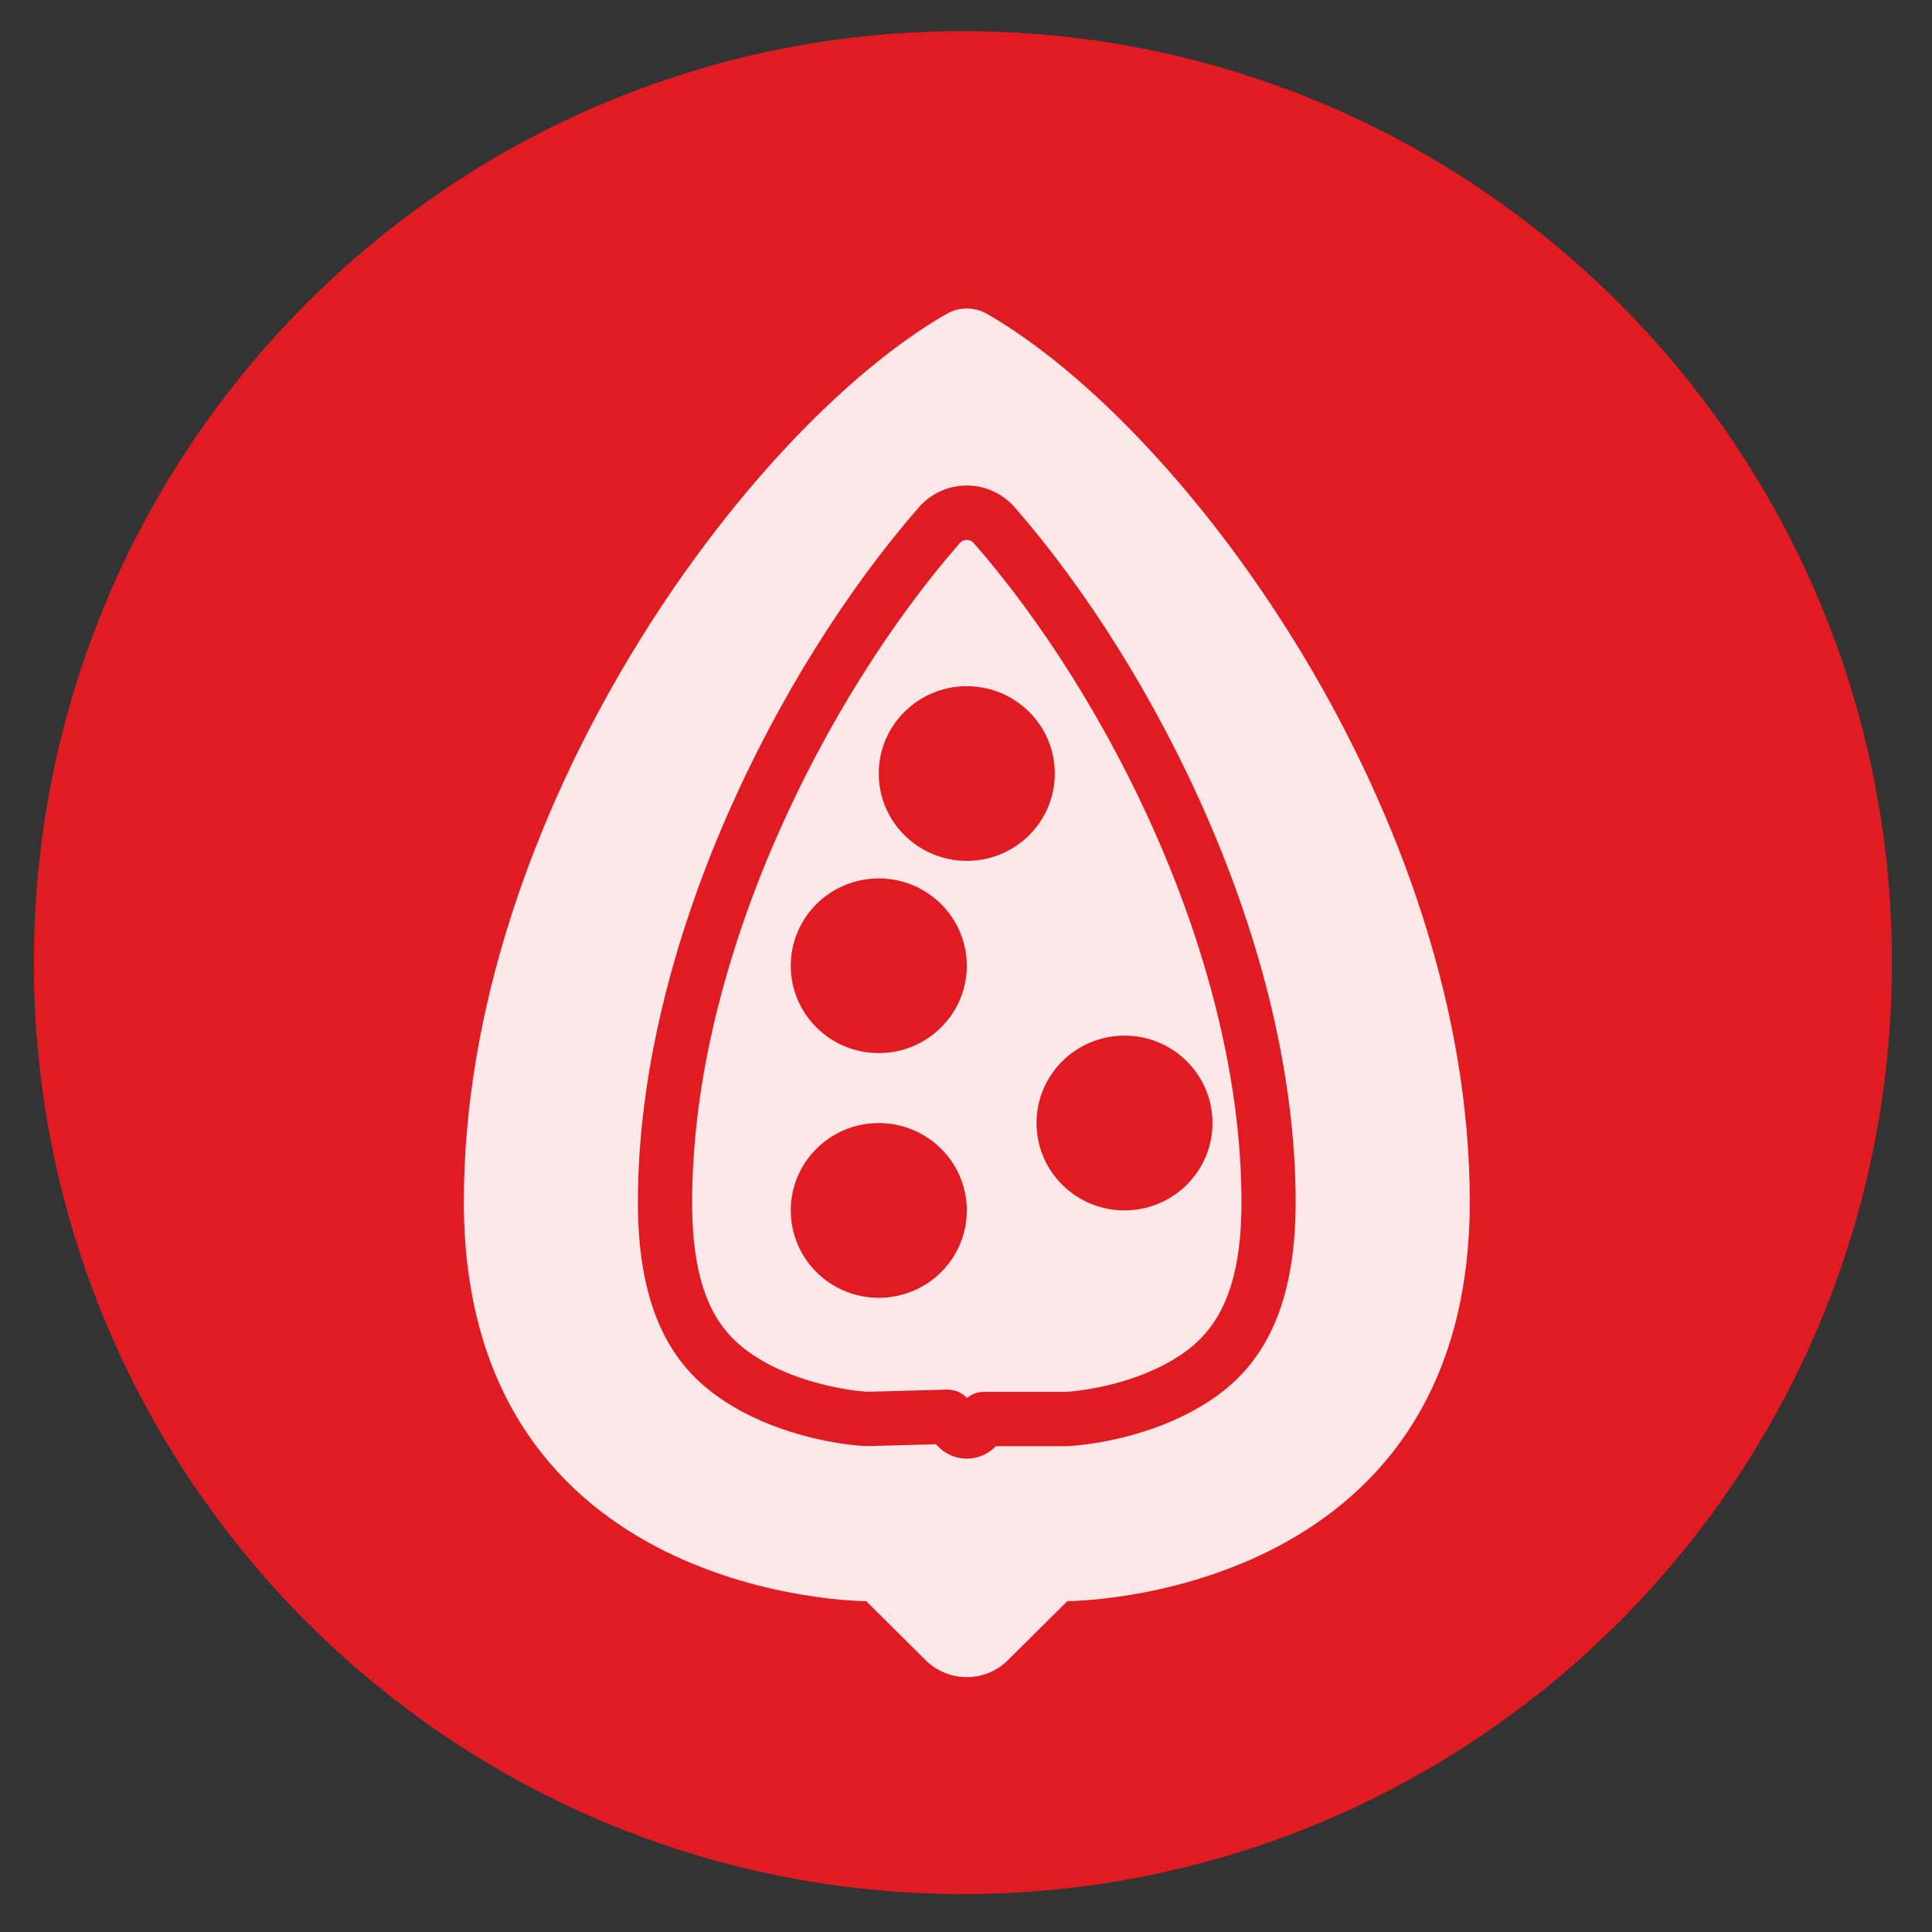 <?xml version="1.0" encoding="utf-8"?>
<svg xmlns="http://www.w3.org/2000/svg" fill="none" height="24" viewBox="0 0 24 24" width="24">
<rect x="0" y="0" width="24" height="24" fill="#333333" stroke="none"/>
<g clip-path="url(#clip0_302_733)">
<mask height="24" id="mask0_302_733" maskUnits="userSpaceOnUse" style="mask-type:luminance" width="24" x="0" y="0">
<path d="M0 0H24V24H0V0Z" fill="white"/>
</mask>
<g mask="url(#mask0_302_733)">
<path d="M23.501 11.958C23.501 18.348 18.334 23.527 11.961 23.527C5.588 23.527 0.422 18.348 0.422 11.958C0.422 5.568 5.588 0.388 11.961 0.388C18.334 0.388 23.501 5.568 23.501 11.958Z" fill="#E01B21"/>
<path d="M14.8 17.536C14.063 17.933 13.267 17.965 13.259 17.965H12.371C12.277 18.064 12.146 18.12 12.01 18.12C11.873 18.12 11.74 18.063 11.647 17.962L11.627 17.941L10.782 17.964C10.774 17.964 10.766 17.964 10.758 17.964C10.43 17.95 9.714 17.832 9.114 17.477C8.56 17.148 7.924 16.563 7.924 14.938C7.924 11.734 9.677 8.292 11.415 6.301C11.565 6.13 11.782 6.031 12.01 6.031C12.238 6.031 12.454 6.13 12.604 6.301C14.342 8.292 16.095 11.734 16.095 14.938C16.095 16.623 15.403 17.212 14.8 17.536ZM12.262 3.9C12.106 3.81 11.913 3.81 11.757 3.9C9.266 5.334 5.762 10.131 5.762 14.928C5.762 19.89 10.76 19.89 10.76 19.89L11.498 20.623C11.781 20.904 12.238 20.904 12.521 20.623L13.259 19.89C13.259 19.89 18.258 19.89 18.258 14.928C18.258 10.131 14.754 5.334 12.262 3.9Z" fill="#330608"/>
<path d="M13.103 9.609C13.103 10.209 12.614 10.694 12.01 10.694C11.406 10.694 10.916 10.209 10.916 9.609C10.916 9.01 11.406 8.524 12.01 8.524C12.614 8.524 13.103 9.01 13.103 9.609ZM13.969 12.865C14.573 12.865 15.062 13.351 15.062 13.951C15.062 14.55 14.573 15.036 13.969 15.036C13.365 15.036 12.876 14.55 12.876 13.951C12.876 13.351 13.365 12.865 13.969 12.865ZM10.916 13.082C10.312 13.082 9.823 12.596 9.823 11.997C9.823 11.398 10.312 10.912 10.916 10.912C11.52 10.912 12.01 11.398 12.01 11.997C12.01 12.596 11.52 13.082 10.916 13.082ZM10.916 16.122C10.312 16.122 9.823 15.636 9.823 15.036C9.823 14.437 10.312 13.951 10.916 13.951C11.52 13.951 12.01 14.437 12.01 15.036C12.01 15.636 11.52 16.122 10.916 16.122ZM12.01 6.707C11.99 6.707 11.952 6.712 11.922 6.747C10.267 8.642 8.598 11.91 8.598 14.939C8.598 16.212 9.011 16.632 9.457 16.896C9.952 17.189 10.566 17.278 10.776 17.289L11.761 17.262C11.764 17.262 11.767 17.262 11.77 17.262C11.861 17.262 11.948 17.299 12.012 17.365C12.072 17.317 12.146 17.29 12.224 17.29H13.251C13.312 17.286 13.926 17.241 14.482 16.942C14.97 16.679 15.422 16.255 15.422 14.939C15.422 11.91 13.752 8.642 12.097 6.747C12.067 6.712 12.029 6.707 12.01 6.707Z" fill="#330608"/>
</g>
<mask height="24" id="mask1_302_733" maskUnits="userSpaceOnUse" style="mask-type:luminance" width="24" x="0" y="0">
<path d="M0 0H24V24H0V0Z" fill="white"/>
</mask>
<g mask="url(#mask1_302_733)">
<path d="M23.501 11.958C23.501 18.348 18.334 23.527 11.961 23.527C5.588 23.527 0.422 18.348 0.422 11.958C0.422 5.568 5.588 0.388 11.961 0.388C18.334 0.388 23.501 5.568 23.501 11.958Z" fill="#E01B21"/>
<path d="M14.8 17.536C14.063 17.933 13.267 17.965 13.259 17.965H12.371C12.277 18.064 12.146 18.12 12.01 18.12C11.873 18.12 11.74 18.063 11.647 17.962L11.627 17.941L10.782 17.964C10.774 17.964 10.766 17.964 10.758 17.964C10.43 17.95 9.714 17.832 9.114 17.477C8.56 17.148 7.924 16.563 7.924 14.938C7.924 11.734 9.677 8.292 11.415 6.301C11.565 6.13 11.782 6.031 12.01 6.031C12.238 6.031 12.454 6.13 12.604 6.301C14.342 8.292 16.095 11.734 16.095 14.938C16.095 16.623 15.403 17.212 14.8 17.536ZM12.262 3.9C12.106 3.81 11.913 3.81 11.757 3.9C9.266 5.334 5.762 10.131 5.762 14.928C5.762 19.89 10.76 19.89 10.76 19.89L11.498 20.623C11.781 20.904 12.238 20.904 12.521 20.623L13.259 19.89C13.259 19.89 18.258 19.89 18.258 14.928C18.258 10.131 14.754 5.334 12.262 3.9Z" fill="#FCE8E9"/>
<path d="M13.103 9.609C13.103 10.209 12.614 10.694 12.01 10.694C11.406 10.694 10.916 10.209 10.916 9.609C10.916 9.01 11.406 8.524 12.01 8.524C12.614 8.524 13.103 9.01 13.103 9.609ZM13.969 12.865C14.573 12.865 15.062 13.351 15.062 13.951C15.062 14.55 14.573 15.036 13.969 15.036C13.365 15.036 12.876 14.55 12.876 13.951C12.876 13.351 13.365 12.865 13.969 12.865ZM10.916 13.082C10.312 13.082 9.823 12.596 9.823 11.997C9.823 11.398 10.312 10.912 10.916 10.912C11.52 10.912 12.01 11.398 12.01 11.997C12.01 12.596 11.52 13.082 10.916 13.082ZM10.916 16.122C10.312 16.122 9.823 15.636 9.823 15.036C9.823 14.437 10.312 13.951 10.916 13.951C11.52 13.951 12.01 14.437 12.01 15.036C12.01 15.636 11.52 16.122 10.916 16.122ZM12.01 6.707C11.99 6.707 11.952 6.712 11.922 6.747C10.267 8.642 8.598 11.91 8.598 14.939C8.598 16.212 9.011 16.632 9.457 16.896C9.952 17.189 10.566 17.278 10.776 17.289L11.761 17.262C11.764 17.262 11.767 17.262 11.77 17.262C11.861 17.262 11.948 17.299 12.012 17.365C12.072 17.317 12.146 17.29 12.224 17.29H13.251C13.312 17.286 13.926 17.241 14.482 16.942C14.97 16.679 15.422 16.255 15.422 14.939C15.422 11.91 13.752 8.642 12.097 6.747C12.067 6.712 12.029 6.707 12.01 6.707Z" fill="#FCE8E9"/>
</g>
</g>
<defs>
<clipPath id="clip0_302_733">
<rect fill="white" height="24" width="24"/>
</clipPath>
</defs>
</svg>